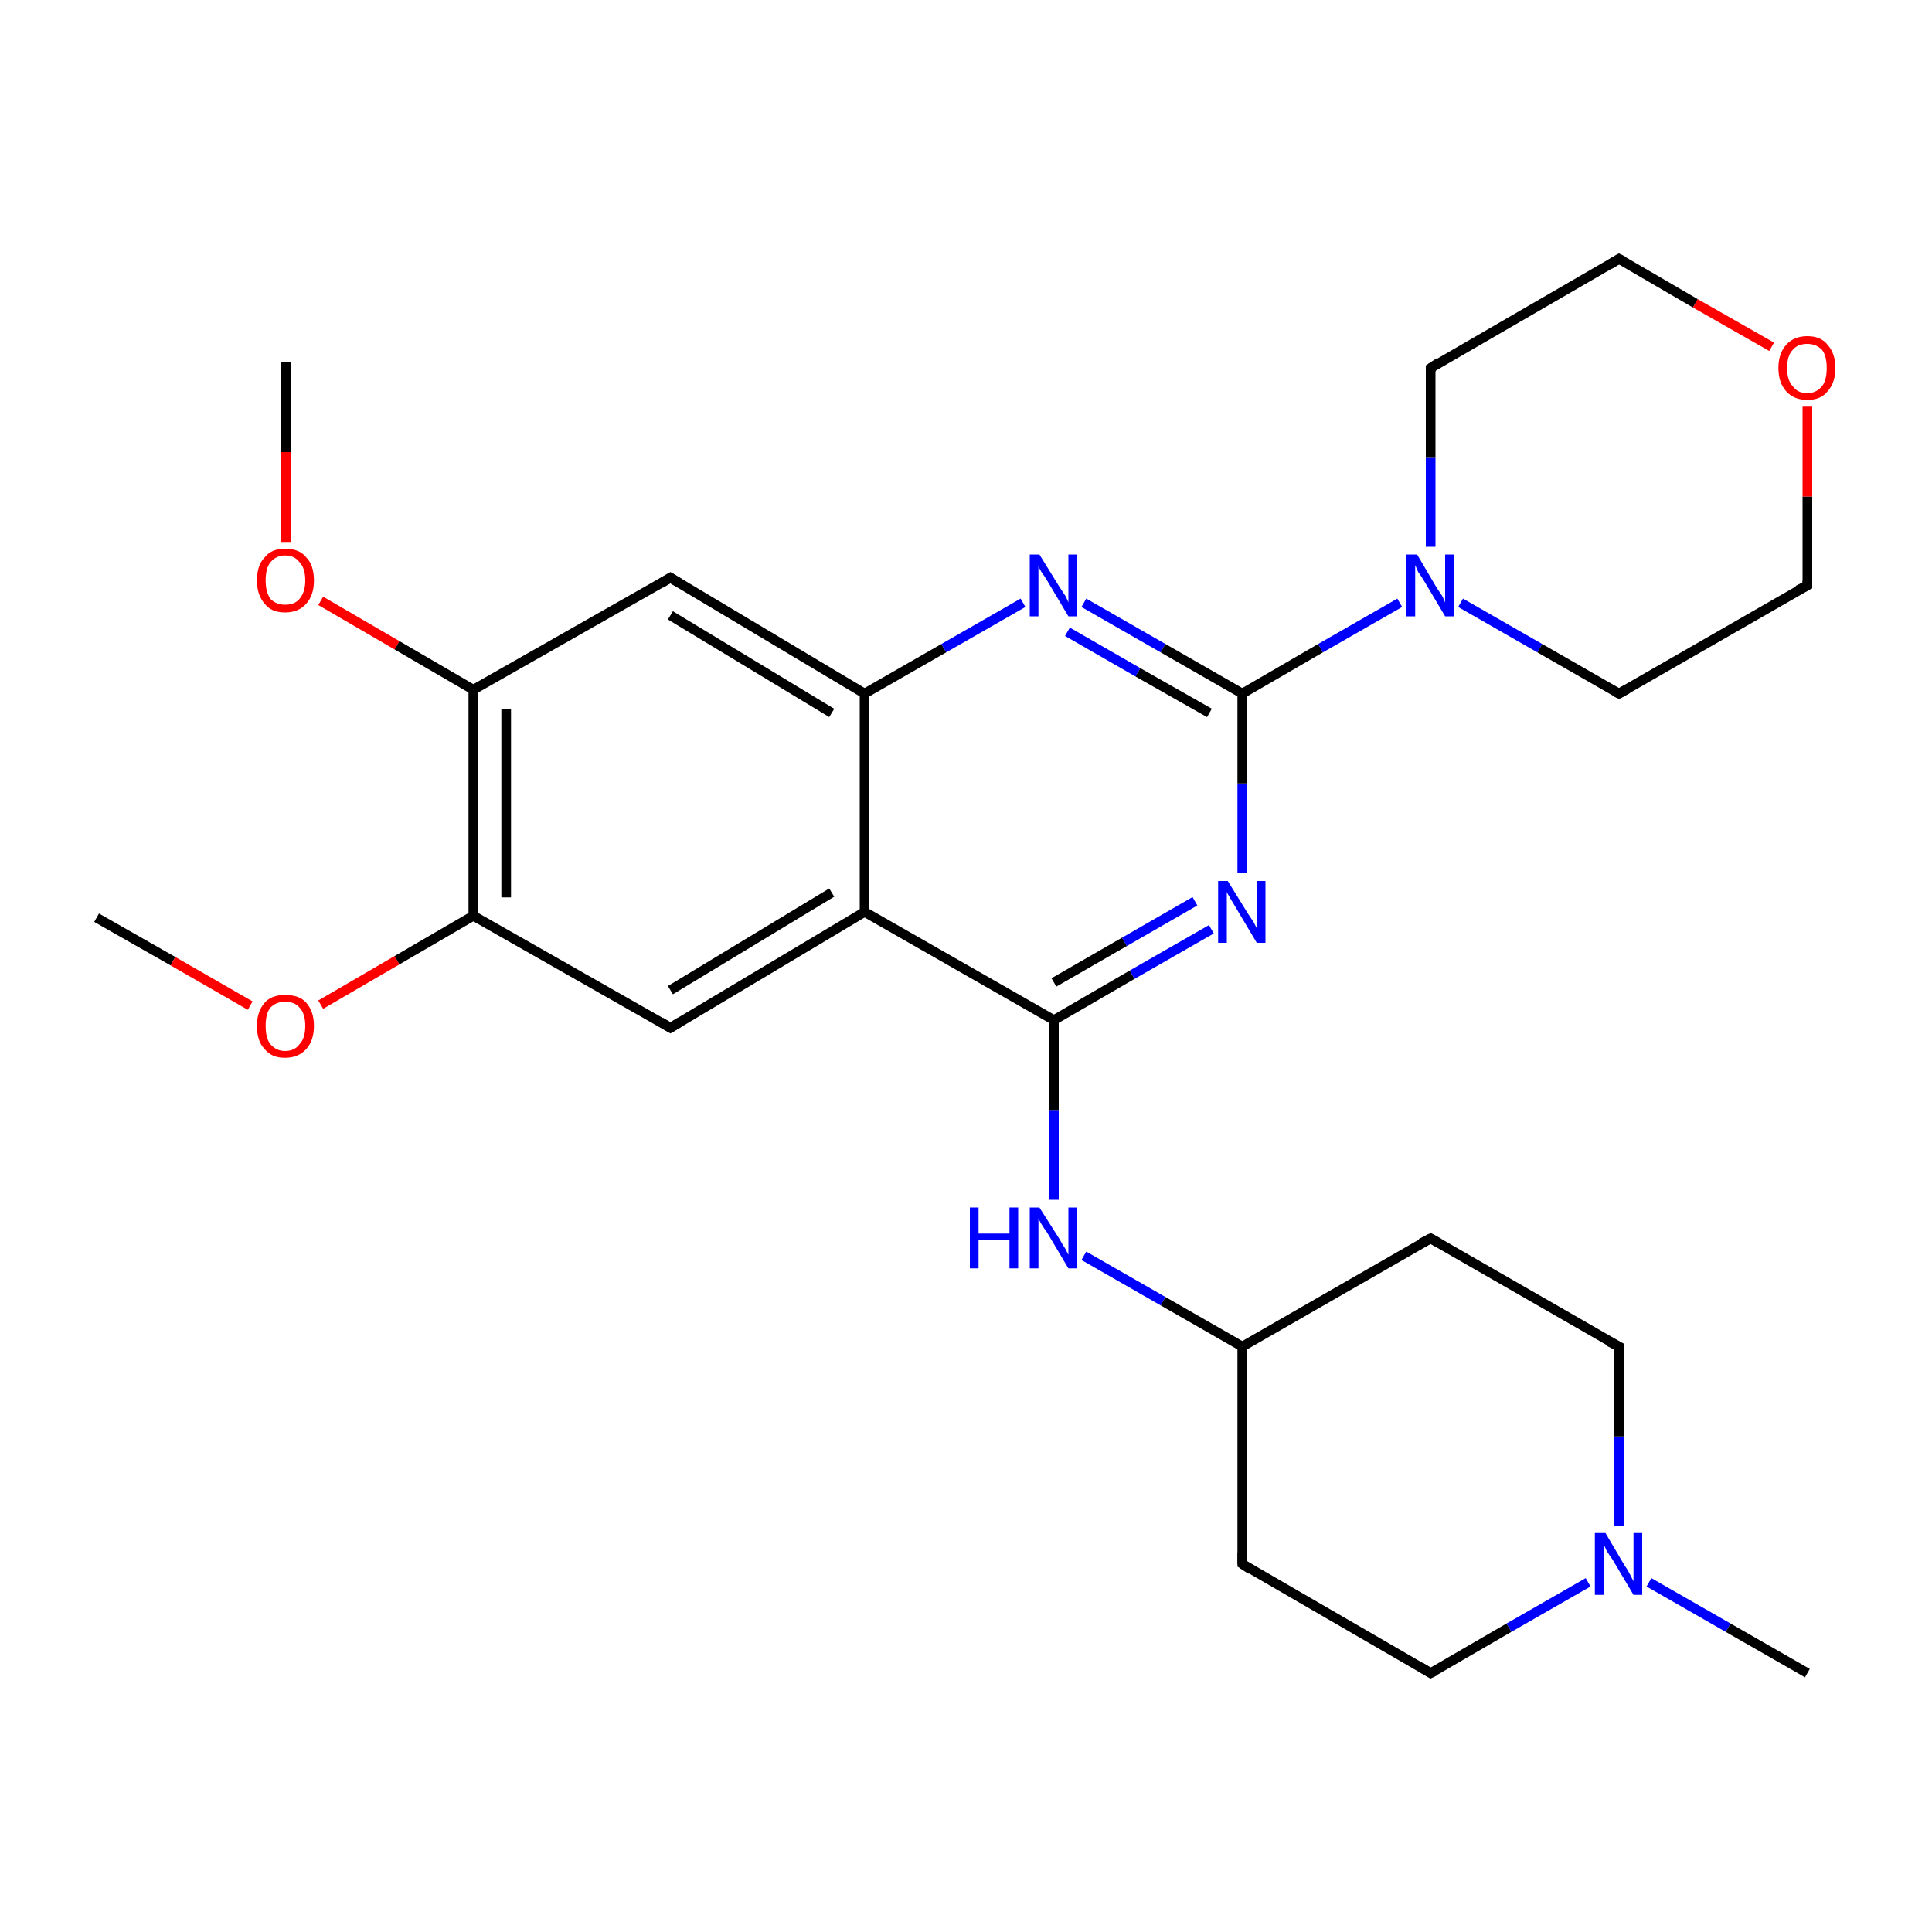 <?xml version='1.0' encoding='iso-8859-1'?>
<svg version='1.1' baseProfile='full'
              xmlns='http://www.w3.org/2000/svg'
                      xmlns:rdkit='http://www.rdkit.org/xml'
                      xmlns:xlink='http://www.w3.org/1999/xlink'
                  xml:space='preserve'
width='200px' height='200px' viewBox='0 0 200 200'>
<!-- END OF HEADER -->
<rect style='opacity:1.0;fill:#FFFFFF;stroke:none' width='200.0' height='200.0' x='0.0' y='0.0'> </rect>
<path class='bond-0 atom-16 atom-15' d='M 10.0,95.0 L 17.9,99.5' style='fill:none;fill-rule:evenodd;stroke:#000000;stroke-width:1.0px;stroke-linecap:butt;stroke-linejoin:miter;stroke-opacity:1' />
<path class='bond-0 atom-16 atom-15' d='M 17.9,99.5 L 25.9,104.1' style='fill:none;fill-rule:evenodd;stroke:#FF0000;stroke-width:1.0px;stroke-linecap:butt;stroke-linejoin:miter;stroke-opacity:1' />
<path class='bond-1 atom-15 atom-14' d='M 33.2,104.0 L 41.1,99.4' style='fill:none;fill-rule:evenodd;stroke:#FF0000;stroke-width:1.0px;stroke-linecap:butt;stroke-linejoin:miter;stroke-opacity:1' />
<path class='bond-1 atom-15 atom-14' d='M 41.1,99.4 L 49.0,94.8' style='fill:none;fill-rule:evenodd;stroke:#000000;stroke-width:1.0px;stroke-linecap:butt;stroke-linejoin:miter;stroke-opacity:1' />
<path class='bond-2 atom-14 atom-11' d='M 49.0,94.8 L 49.0,71.4' style='fill:none;fill-rule:evenodd;stroke:#000000;stroke-width:1.0px;stroke-linecap:butt;stroke-linejoin:miter;stroke-opacity:1' />
<path class='bond-2 atom-14 atom-11' d='M 52.4,92.9 L 52.4,73.4' style='fill:none;fill-rule:evenodd;stroke:#000000;stroke-width:1.0px;stroke-linecap:butt;stroke-linejoin:miter;stroke-opacity:1' />
<path class='bond-3 atom-14 atom-17' d='M 49.0,94.8 L 69.4,106.4' style='fill:none;fill-rule:evenodd;stroke:#000000;stroke-width:1.0px;stroke-linecap:butt;stroke-linejoin:miter;stroke-opacity:1' />
<path class='bond-4 atom-12 atom-13' d='M 29.6,56.1 L 29.6,46.8' style='fill:none;fill-rule:evenodd;stroke:#FF0000;stroke-width:1.0px;stroke-linecap:butt;stroke-linejoin:miter;stroke-opacity:1' />
<path class='bond-4 atom-12 atom-13' d='M 29.6,46.8 L 29.6,37.5' style='fill:none;fill-rule:evenodd;stroke:#000000;stroke-width:1.0px;stroke-linecap:butt;stroke-linejoin:miter;stroke-opacity:1' />
<path class='bond-5 atom-12 atom-11' d='M 33.2,62.2 L 41.1,66.8' style='fill:none;fill-rule:evenodd;stroke:#FF0000;stroke-width:1.0px;stroke-linecap:butt;stroke-linejoin:miter;stroke-opacity:1' />
<path class='bond-5 atom-12 atom-11' d='M 41.1,66.8 L 49.0,71.4' style='fill:none;fill-rule:evenodd;stroke:#000000;stroke-width:1.0px;stroke-linecap:butt;stroke-linejoin:miter;stroke-opacity:1' />
<path class='bond-6 atom-11 atom-10' d='M 49.0,71.4 L 69.4,59.8' style='fill:none;fill-rule:evenodd;stroke:#000000;stroke-width:1.0px;stroke-linecap:butt;stroke-linejoin:miter;stroke-opacity:1' />
<path class='bond-7 atom-17 atom-1' d='M 69.4,106.4 L 89.5,94.4' style='fill:none;fill-rule:evenodd;stroke:#000000;stroke-width:1.0px;stroke-linecap:butt;stroke-linejoin:miter;stroke-opacity:1' />
<path class='bond-7 atom-17 atom-1' d='M 69.4,102.5 L 86.1,92.4' style='fill:none;fill-rule:evenodd;stroke:#000000;stroke-width:1.0px;stroke-linecap:butt;stroke-linejoin:miter;stroke-opacity:1' />
<path class='bond-8 atom-1 atom-0' d='M 89.5,94.4 L 89.5,71.8' style='fill:none;fill-rule:evenodd;stroke:#000000;stroke-width:1.0px;stroke-linecap:butt;stroke-linejoin:miter;stroke-opacity:1' />
<path class='bond-9 atom-1 atom-2' d='M 89.5,94.4 L 109.1,105.6' style='fill:none;fill-rule:evenodd;stroke:#000000;stroke-width:1.0px;stroke-linecap:butt;stroke-linejoin:miter;stroke-opacity:1' />
<path class='bond-10 atom-10 atom-0' d='M 69.4,59.8 L 89.5,71.8' style='fill:none;fill-rule:evenodd;stroke:#000000;stroke-width:1.0px;stroke-linecap:butt;stroke-linejoin:miter;stroke-opacity:1' />
<path class='bond-10 atom-10 atom-0' d='M 69.4,63.7 L 86.1,73.8' style='fill:none;fill-rule:evenodd;stroke:#000000;stroke-width:1.0px;stroke-linecap:butt;stroke-linejoin:miter;stroke-opacity:1' />
<path class='bond-11 atom-18 atom-2' d='M 109.1,124.2 L 109.1,114.9' style='fill:none;fill-rule:evenodd;stroke:#0000FF;stroke-width:1.0px;stroke-linecap:butt;stroke-linejoin:miter;stroke-opacity:1' />
<path class='bond-11 atom-18 atom-2' d='M 109.1,114.9 L 109.1,105.6' style='fill:none;fill-rule:evenodd;stroke:#000000;stroke-width:1.0px;stroke-linecap:butt;stroke-linejoin:miter;stroke-opacity:1' />
<path class='bond-12 atom-18 atom-19' d='M 112.2,130.0 L 120.4,134.7' style='fill:none;fill-rule:evenodd;stroke:#0000FF;stroke-width:1.0px;stroke-linecap:butt;stroke-linejoin:miter;stroke-opacity:1' />
<path class='bond-12 atom-18 atom-19' d='M 120.4,134.7 L 128.6,139.4' style='fill:none;fill-rule:evenodd;stroke:#000000;stroke-width:1.0px;stroke-linecap:butt;stroke-linejoin:miter;stroke-opacity:1' />
<path class='bond-13 atom-20 atom-19' d='M 148.1,128.2 L 128.6,139.4' style='fill:none;fill-rule:evenodd;stroke:#000000;stroke-width:1.0px;stroke-linecap:butt;stroke-linejoin:miter;stroke-opacity:1' />
<path class='bond-14 atom-20 atom-25' d='M 148.1,128.2 L 167.6,139.4' style='fill:none;fill-rule:evenodd;stroke:#000000;stroke-width:1.0px;stroke-linecap:butt;stroke-linejoin:miter;stroke-opacity:1' />
<path class='bond-15 atom-0 atom-6' d='M 89.5,71.8 L 97.7,67.1' style='fill:none;fill-rule:evenodd;stroke:#000000;stroke-width:1.0px;stroke-linecap:butt;stroke-linejoin:miter;stroke-opacity:1' />
<path class='bond-15 atom-0 atom-6' d='M 97.7,67.1 L 105.9,62.4' style='fill:none;fill-rule:evenodd;stroke:#0000FF;stroke-width:1.0px;stroke-linecap:butt;stroke-linejoin:miter;stroke-opacity:1' />
<path class='bond-16 atom-2 atom-4' d='M 109.1,105.6 L 117.2,100.9' style='fill:none;fill-rule:evenodd;stroke:#000000;stroke-width:1.0px;stroke-linecap:butt;stroke-linejoin:miter;stroke-opacity:1' />
<path class='bond-16 atom-2 atom-4' d='M 117.2,100.9 L 125.4,96.2' style='fill:none;fill-rule:evenodd;stroke:#0000FF;stroke-width:1.0px;stroke-linecap:butt;stroke-linejoin:miter;stroke-opacity:1' />
<path class='bond-16 atom-2 atom-4' d='M 109.1,101.7 L 116.4,97.5' style='fill:none;fill-rule:evenodd;stroke:#000000;stroke-width:1.0px;stroke-linecap:butt;stroke-linejoin:miter;stroke-opacity:1' />
<path class='bond-16 atom-2 atom-4' d='M 116.4,97.5 L 123.7,93.3' style='fill:none;fill-rule:evenodd;stroke:#0000FF;stroke-width:1.0px;stroke-linecap:butt;stroke-linejoin:miter;stroke-opacity:1' />
<path class='bond-17 atom-23 atom-25' d='M 167.6,158.0 L 167.6,148.7' style='fill:none;fill-rule:evenodd;stroke:#0000FF;stroke-width:1.0px;stroke-linecap:butt;stroke-linejoin:miter;stroke-opacity:1' />
<path class='bond-17 atom-23 atom-25' d='M 167.6,148.7 L 167.6,139.4' style='fill:none;fill-rule:evenodd;stroke:#000000;stroke-width:1.0px;stroke-linecap:butt;stroke-linejoin:miter;stroke-opacity:1' />
<path class='bond-18 atom-23 atom-24' d='M 170.7,163.8 L 178.9,168.5' style='fill:none;fill-rule:evenodd;stroke:#0000FF;stroke-width:1.0px;stroke-linecap:butt;stroke-linejoin:miter;stroke-opacity:1' />
<path class='bond-18 atom-23 atom-24' d='M 178.9,168.5 L 187.1,173.2' style='fill:none;fill-rule:evenodd;stroke:#000000;stroke-width:1.0px;stroke-linecap:butt;stroke-linejoin:miter;stroke-opacity:1' />
<path class='bond-19 atom-23 atom-22' d='M 164.4,163.8 L 156.2,168.5' style='fill:none;fill-rule:evenodd;stroke:#0000FF;stroke-width:1.0px;stroke-linecap:butt;stroke-linejoin:miter;stroke-opacity:1' />
<path class='bond-19 atom-23 atom-22' d='M 156.2,168.5 L 148.1,173.2' style='fill:none;fill-rule:evenodd;stroke:#000000;stroke-width:1.0px;stroke-linecap:butt;stroke-linejoin:miter;stroke-opacity:1' />
<path class='bond-20 atom-21 atom-19' d='M 128.6,161.9 L 128.6,139.4' style='fill:none;fill-rule:evenodd;stroke:#000000;stroke-width:1.0px;stroke-linecap:butt;stroke-linejoin:miter;stroke-opacity:1' />
<path class='bond-21 atom-21 atom-22' d='M 128.6,161.9 L 148.1,173.2' style='fill:none;fill-rule:evenodd;stroke:#000000;stroke-width:1.0px;stroke-linecap:butt;stroke-linejoin:miter;stroke-opacity:1' />
<path class='bond-22 atom-6 atom-9' d='M 112.2,62.4 L 120.4,67.1' style='fill:none;fill-rule:evenodd;stroke:#0000FF;stroke-width:1.0px;stroke-linecap:butt;stroke-linejoin:miter;stroke-opacity:1' />
<path class='bond-22 atom-6 atom-9' d='M 120.4,67.1 L 128.6,71.8' style='fill:none;fill-rule:evenodd;stroke:#000000;stroke-width:1.0px;stroke-linecap:butt;stroke-linejoin:miter;stroke-opacity:1' />
<path class='bond-22 atom-6 atom-9' d='M 110.5,65.4 L 117.8,69.6' style='fill:none;fill-rule:evenodd;stroke:#0000FF;stroke-width:1.0px;stroke-linecap:butt;stroke-linejoin:miter;stroke-opacity:1' />
<path class='bond-22 atom-6 atom-9' d='M 117.8,69.6 L 125.2,73.8' style='fill:none;fill-rule:evenodd;stroke:#000000;stroke-width:1.0px;stroke-linecap:butt;stroke-linejoin:miter;stroke-opacity:1' />
<path class='bond-23 atom-4 atom-9' d='M 128.6,90.4 L 128.6,81.1' style='fill:none;fill-rule:evenodd;stroke:#0000FF;stroke-width:1.0px;stroke-linecap:butt;stroke-linejoin:miter;stroke-opacity:1' />
<path class='bond-23 atom-4 atom-9' d='M 128.6,81.1 L 128.6,71.8' style='fill:none;fill-rule:evenodd;stroke:#000000;stroke-width:1.0px;stroke-linecap:butt;stroke-linejoin:miter;stroke-opacity:1' />
<path class='bond-24 atom-9 atom-8' d='M 128.6,71.8 L 136.7,67.1' style='fill:none;fill-rule:evenodd;stroke:#000000;stroke-width:1.0px;stroke-linecap:butt;stroke-linejoin:miter;stroke-opacity:1' />
<path class='bond-24 atom-9 atom-8' d='M 136.7,67.1 L 144.9,62.4' style='fill:none;fill-rule:evenodd;stroke:#0000FF;stroke-width:1.0px;stroke-linecap:butt;stroke-linejoin:miter;stroke-opacity:1' />
<path class='bond-25 atom-8 atom-26' d='M 151.2,62.4 L 159.4,67.1' style='fill:none;fill-rule:evenodd;stroke:#0000FF;stroke-width:1.0px;stroke-linecap:butt;stroke-linejoin:miter;stroke-opacity:1' />
<path class='bond-25 atom-8 atom-26' d='M 159.4,67.1 L 167.6,71.8' style='fill:none;fill-rule:evenodd;stroke:#000000;stroke-width:1.0px;stroke-linecap:butt;stroke-linejoin:miter;stroke-opacity:1' />
<path class='bond-26 atom-8 atom-7' d='M 148.1,56.6 L 148.1,47.4' style='fill:none;fill-rule:evenodd;stroke:#0000FF;stroke-width:1.0px;stroke-linecap:butt;stroke-linejoin:miter;stroke-opacity:1' />
<path class='bond-26 atom-8 atom-7' d='M 148.1,47.4 L 148.1,38.1' style='fill:none;fill-rule:evenodd;stroke:#000000;stroke-width:1.0px;stroke-linecap:butt;stroke-linejoin:miter;stroke-opacity:1' />
<path class='bond-27 atom-26 atom-3' d='M 167.6,71.8 L 187.1,60.6' style='fill:none;fill-rule:evenodd;stroke:#000000;stroke-width:1.0px;stroke-linecap:butt;stroke-linejoin:miter;stroke-opacity:1' />
<path class='bond-28 atom-7 atom-5' d='M 148.1,38.1 L 167.6,26.8' style='fill:none;fill-rule:evenodd;stroke:#000000;stroke-width:1.0px;stroke-linecap:butt;stroke-linejoin:miter;stroke-opacity:1' />
<path class='bond-29 atom-5 atom-27' d='M 167.6,26.8 L 175.5,31.4' style='fill:none;fill-rule:evenodd;stroke:#000000;stroke-width:1.0px;stroke-linecap:butt;stroke-linejoin:miter;stroke-opacity:1' />
<path class='bond-29 atom-5 atom-27' d='M 175.5,31.4 L 183.4,35.9' style='fill:none;fill-rule:evenodd;stroke:#FF0000;stroke-width:1.0px;stroke-linecap:butt;stroke-linejoin:miter;stroke-opacity:1' />
<path class='bond-30 atom-3 atom-27' d='M 187.1,60.6 L 187.1,51.4' style='fill:none;fill-rule:evenodd;stroke:#000000;stroke-width:1.0px;stroke-linecap:butt;stroke-linejoin:miter;stroke-opacity:1' />
<path class='bond-30 atom-3 atom-27' d='M 187.1,51.4 L 187.1,42.1' style='fill:none;fill-rule:evenodd;stroke:#FF0000;stroke-width:1.0px;stroke-linecap:butt;stroke-linejoin:miter;stroke-opacity:1' />
<path d='M 186.1,61.1 L 187.1,60.6 L 187.1,60.1' style='fill:none;stroke:#000000;stroke-width:1.0px;stroke-linecap:butt;stroke-linejoin:miter;stroke-miterlimit:10;stroke-opacity:1;' />
<path d='M 166.6,27.4 L 167.6,26.8 L 168.0,27.0' style='fill:none;stroke:#000000;stroke-width:1.0px;stroke-linecap:butt;stroke-linejoin:miter;stroke-miterlimit:10;stroke-opacity:1;' />
<path d='M 148.1,38.5 L 148.1,38.1 L 149.0,37.5' style='fill:none;stroke:#000000;stroke-width:1.0px;stroke-linecap:butt;stroke-linejoin:miter;stroke-miterlimit:10;stroke-opacity:1;' />
<path d='M 68.4,60.4 L 69.4,59.8 L 70.4,60.4' style='fill:none;stroke:#000000;stroke-width:1.0px;stroke-linecap:butt;stroke-linejoin:miter;stroke-miterlimit:10;stroke-opacity:1;' />
<path d='M 68.4,105.8 L 69.4,106.4 L 70.4,105.8' style='fill:none;stroke:#000000;stroke-width:1.0px;stroke-linecap:butt;stroke-linejoin:miter;stroke-miterlimit:10;stroke-opacity:1;' />
<path d='M 147.1,128.7 L 148.1,128.2 L 149.0,128.7' style='fill:none;stroke:#000000;stroke-width:1.0px;stroke-linecap:butt;stroke-linejoin:miter;stroke-miterlimit:10;stroke-opacity:1;' />
<path d='M 128.6,160.8 L 128.6,161.9 L 129.5,162.5' style='fill:none;stroke:#000000;stroke-width:1.0px;stroke-linecap:butt;stroke-linejoin:miter;stroke-miterlimit:10;stroke-opacity:1;' />
<path d='M 148.5,173.0 L 148.1,173.2 L 147.1,172.6' style='fill:none;stroke:#000000;stroke-width:1.0px;stroke-linecap:butt;stroke-linejoin:miter;stroke-miterlimit:10;stroke-opacity:1;' />
<path d='M 166.6,138.9 L 167.6,139.4 L 167.6,139.9' style='fill:none;stroke:#000000;stroke-width:1.0px;stroke-linecap:butt;stroke-linejoin:miter;stroke-miterlimit:10;stroke-opacity:1;' />
<path d='M 167.2,71.6 L 167.6,71.8 L 168.5,71.3' style='fill:none;stroke:#000000;stroke-width:1.0px;stroke-linecap:butt;stroke-linejoin:miter;stroke-miterlimit:10;stroke-opacity:1;' />
<path class='atom-4' d='M 127.1 91.2
L 129.2 94.6
Q 129.4 94.9, 129.8 95.5
Q 130.1 96.1, 130.1 96.1
L 130.1 91.2
L 131.0 91.2
L 131.0 97.6
L 130.1 97.6
L 127.9 93.9
Q 127.6 93.4, 127.3 92.9
Q 127.0 92.4, 127.0 92.3
L 127.0 97.6
L 126.1 97.6
L 126.1 91.2
L 127.1 91.2
' fill='#0000FF'/>
<path class='atom-6' d='M 107.6 57.4
L 109.7 60.8
Q 109.9 61.1, 110.3 61.7
Q 110.6 62.3, 110.6 62.4
L 110.6 57.4
L 111.5 57.4
L 111.5 63.8
L 110.6 63.8
L 108.4 60.1
Q 108.1 59.6, 107.8 59.2
Q 107.5 58.7, 107.5 58.5
L 107.5 63.8
L 106.6 63.8
L 106.6 57.4
L 107.6 57.4
' fill='#0000FF'/>
<path class='atom-8' d='M 146.7 57.4
L 148.7 60.8
Q 148.9 61.1, 149.3 61.7
Q 149.6 62.3, 149.6 62.4
L 149.6 57.4
L 150.5 57.4
L 150.5 63.8
L 149.6 63.8
L 147.4 60.1
Q 147.1 59.6, 146.8 59.2
Q 146.6 58.7, 146.5 58.5
L 146.5 63.8
L 145.6 63.8
L 145.6 57.4
L 146.7 57.4
' fill='#0000FF'/>
<path class='atom-12' d='M 26.6 60.1
Q 26.6 58.5, 27.4 57.7
Q 28.1 56.8, 29.5 56.8
Q 31.0 56.8, 31.7 57.7
Q 32.5 58.5, 32.5 60.1
Q 32.5 61.6, 31.7 62.5
Q 30.9 63.4, 29.5 63.4
Q 28.1 63.4, 27.4 62.5
Q 26.6 61.6, 26.6 60.1
M 29.5 62.6
Q 30.5 62.6, 31.0 62.0
Q 31.6 61.3, 31.6 60.1
Q 31.6 58.8, 31.0 58.2
Q 30.5 57.5, 29.5 57.5
Q 28.6 57.5, 28.0 58.2
Q 27.5 58.8, 27.5 60.1
Q 27.5 61.3, 28.0 62.0
Q 28.6 62.6, 29.5 62.6
' fill='#FF0000'/>
<path class='atom-15' d='M 26.6 106.2
Q 26.6 104.7, 27.4 103.8
Q 28.1 103.0, 29.5 103.0
Q 31.0 103.0, 31.7 103.8
Q 32.5 104.7, 32.5 106.2
Q 32.5 107.7, 31.7 108.6
Q 30.9 109.5, 29.5 109.5
Q 28.1 109.5, 27.4 108.6
Q 26.6 107.8, 26.6 106.2
M 29.5 108.8
Q 30.5 108.8, 31.0 108.1
Q 31.6 107.5, 31.6 106.2
Q 31.6 104.9, 31.0 104.3
Q 30.5 103.7, 29.5 103.7
Q 28.6 103.7, 28.0 104.3
Q 27.5 104.9, 27.5 106.2
Q 27.5 107.5, 28.0 108.1
Q 28.6 108.8, 29.5 108.8
' fill='#FF0000'/>
<path class='atom-18' d='M 100.4 125.0
L 101.3 125.0
L 101.3 127.7
L 104.5 127.7
L 104.5 125.0
L 105.4 125.0
L 105.4 131.3
L 104.5 131.3
L 104.5 128.4
L 101.3 128.4
L 101.3 131.3
L 100.4 131.3
L 100.4 125.0
' fill='#0000FF'/>
<path class='atom-18' d='M 107.6 125.0
L 109.7 128.3
Q 109.9 128.7, 110.3 129.3
Q 110.6 129.9, 110.6 129.9
L 110.6 125.0
L 111.5 125.0
L 111.5 131.3
L 110.6 131.3
L 108.4 127.6
Q 108.1 127.2, 107.8 126.7
Q 107.5 126.2, 107.5 126.1
L 107.5 131.3
L 106.6 131.3
L 106.6 125.0
L 107.6 125.0
' fill='#0000FF'/>
<path class='atom-23' d='M 166.2 158.7
L 168.2 162.1
Q 168.5 162.5, 168.8 163.1
Q 169.1 163.7, 169.1 163.7
L 169.1 158.7
L 170.0 158.7
L 170.0 165.1
L 169.1 165.1
L 166.9 161.4
Q 166.6 161.0, 166.3 160.5
Q 166.1 160.0, 166.0 159.9
L 166.0 165.1
L 165.1 165.1
L 165.1 158.7
L 166.2 158.7
' fill='#0000FF'/>
<path class='atom-27' d='M 184.1 38.1
Q 184.1 36.6, 184.9 35.7
Q 185.7 34.8, 187.1 34.8
Q 188.5 34.8, 189.2 35.7
Q 190.0 36.6, 190.0 38.1
Q 190.0 39.6, 189.2 40.5
Q 188.5 41.4, 187.1 41.4
Q 185.7 41.4, 184.9 40.5
Q 184.1 39.6, 184.1 38.1
M 187.1 40.7
Q 188.0 40.7, 188.6 40.0
Q 189.1 39.4, 189.1 38.1
Q 189.1 36.8, 188.6 36.2
Q 188.0 35.6, 187.1 35.6
Q 186.1 35.6, 185.6 36.2
Q 185.0 36.8, 185.0 38.1
Q 185.0 39.4, 185.6 40.0
Q 186.1 40.7, 187.1 40.7
' fill='#FF0000'/>
</svg>

